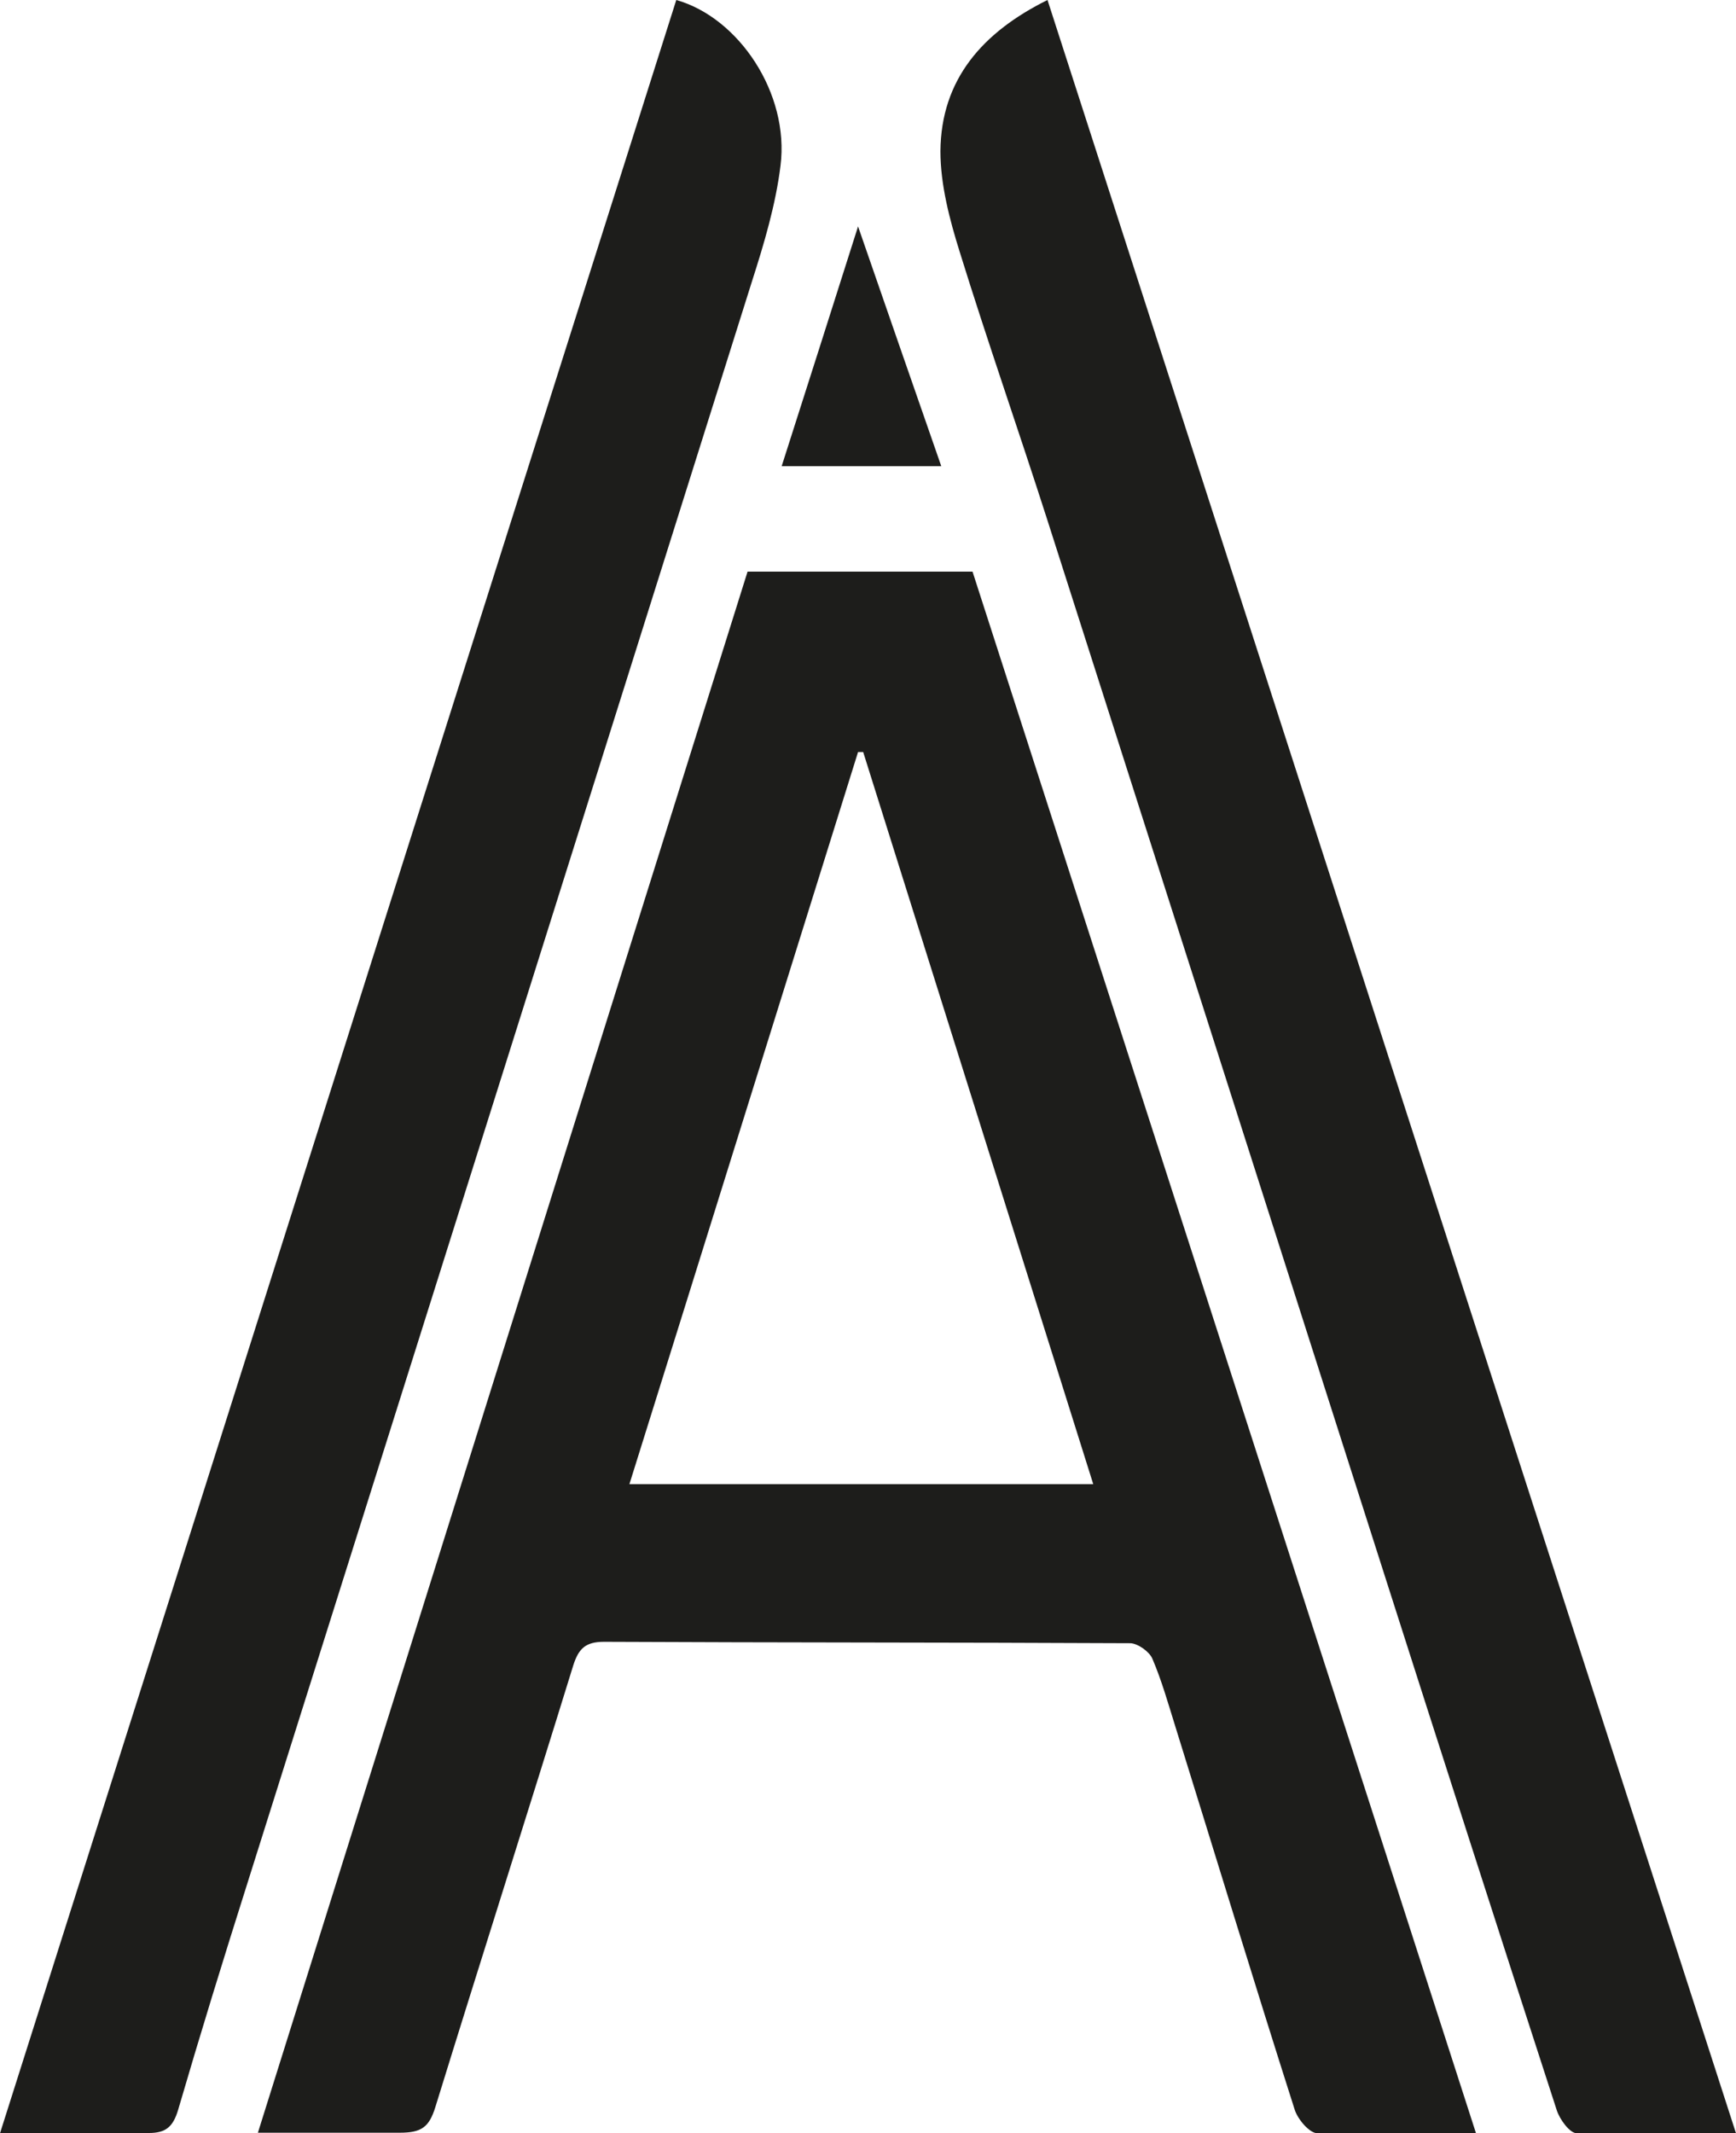 <svg xmlns="http://www.w3.org/2000/svg" id="Ebene_1" data-name="Ebene 1" viewBox="0 0 61.12 75.09"><defs><style>      .cls-1 {        fill: #1d1d1b;        stroke-width: 0px;      }    </style></defs><path class="cls-1" d="M51.95,75.09h-5.57c-.29-.01-.7-.51-.8-.84-1.43-4.48-2.8-8.98-4.2-13.48-.25-.8-.48-1.62-.81-2.39-.11-.25-.51-.53-.77-.54-6.18-.03-12.36-.02-18.53-.05-.66,0-.9.24-1.09.84-1.6,5.18-3.25,10.35-4.85,15.53-.22.71-.48.91-1.26.91-1.64,0-3.24,0-4.99,0,5.76-18.37,11.49-36.62,17.24-54.95h7.92c5.89,18.27,11.79,36.55,17.72,54.95ZM30.39,26.47h-.18c-2.68,8.57-5.35,17.15-8.05,25.77h16.33c-2.72-8.65-5.41-17.21-8.1-25.77Z"></path><path class="cls-1" d="M61.12,75.09h-5.6c-.26,0-.61-.5-.71-.81-2.05-6.31-4.08-12.63-6.1-18.95-3.95-12.35-7.89-24.7-11.84-37.04-1.01-3.15-2.1-6.26-3.08-9.42-.36-1.15-.68-2.37-.68-3.55.02-2.53,1.49-4.19,3.77-5.32,8.07,25,16.12,49.96,24.24,75.09Z"></path><path class="cls-1" d="M0,75.09C7.95,50.05,15.88,25,23.81,0c2.2.62,3.99,3.29,3.67,5.83-.17,1.38-.58,2.75-1.01,4.09-5.91,18.79-11.84,37.58-17.76,56.37-.84,2.65-1.66,5.31-2.44,7.98-.18.6-.44.81-1.03.81H0Z"></path><path class="cls-1" d="M30.21,7.97c1.04,3,1.97,5.69,2.93,8.44h-5.62c.89-2.78,1.76-5.51,2.69-8.44Z"></path></svg>